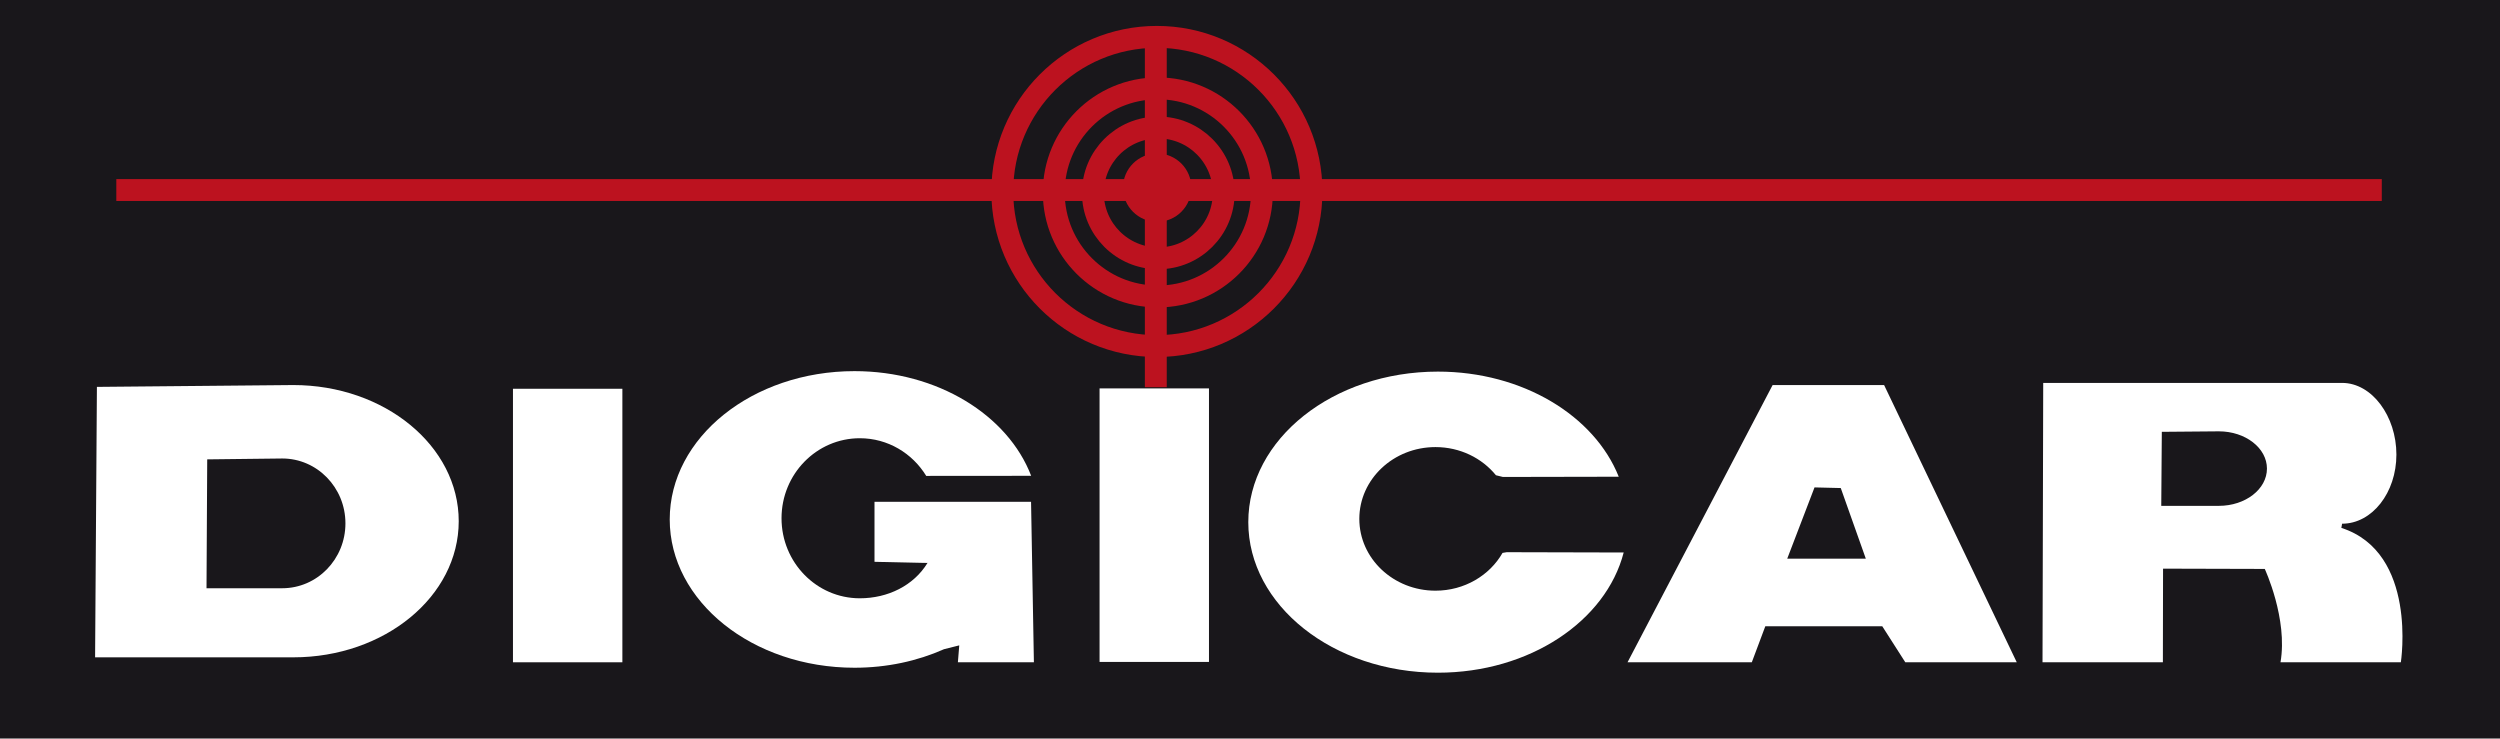 <?xml version="1.0" encoding="UTF-8"?>
<svg xmlns="http://www.w3.org/2000/svg" xmlns:xlink="http://www.w3.org/1999/xlink" width="457pt" height="135pt" viewBox="0 0 457 135" version="1.1">
<g id="surface1">
<rect x="0" y="0" width="457" height="135" style="fill:rgb(9.799%,9%,10.599%);fill-opacity:1;stroke:none;"/>
<path style="fill:none;stroke-width:40;stroke-linecap:butt;stroke-linejoin:miter;stroke:rgb(73.7%,7.1%,12.199%);stroke-opacity:1;stroke-miterlimit:4;" d="M 212.617 1002.617 L 4353.906 1002.617 " transform="matrix(0.1,0,0,-0.1,0,135)"/>
<path style="fill:none;stroke-width:40;stroke-linecap:butt;stroke-linejoin:miter;stroke:rgb(73.7%,7.1%,12.199%);stroke-opacity:1;stroke-miterlimit:4;" d="M 2112.812 642.188 L 2112.812 1292.383 " transform="matrix(0.1,0,0,-0.1,0,135)"/>
<path style="fill:none;stroke-width:40;stroke-linecap:butt;stroke-linejoin:miter;stroke:rgb(73.7%,7.1%,12.199%);stroke-opacity:1;stroke-miterlimit:4;" d="M 1832.188 1000 C 1832.188 1156.094 1958.672 1282.617 2114.766 1282.617 C 2270.859 1282.617 2397.383 1156.094 2397.383 1000 C 2397.383 843.906 2270.859 717.383 2114.766 717.383 C 1958.672 717.383 1832.188 843.906 1832.188 1000 Z M 1832.188 1000 " transform="matrix(0.1,0,0,-0.1,0,135)"/>
<path style="fill:none;stroke-width:40;stroke-linecap:butt;stroke-linejoin:miter;stroke:rgb(73.7%,7.1%,12.199%);stroke-opacity:1;stroke-miterlimit:4;" d="M 1926.289 998.281 C 1926.289 1103.32 2011.445 1188.477 2116.523 1188.477 C 2221.562 1188.477 2306.758 1103.32 2306.758 998.281 C 2306.758 893.203 2221.562 808.047 2116.523 808.047 C 2011.445 808.047 1926.289 893.203 1926.289 998.281 Z M 1926.289 998.281 " transform="matrix(0.1,0,0,-0.1,0,135)"/>
<path style="fill:none;stroke-width:40;stroke-linecap:butt;stroke-linejoin:miter;stroke:rgb(73.7%,7.1%,12.199%);stroke-opacity:1;stroke-miterlimit:4;" d="M 1997.812 997.383 C 1997.812 1063.438 2051.367 1116.953 2117.383 1116.953 C 2183.438 1116.953 2236.953 1063.438 2236.953 997.383 C 2236.953 931.367 2183.438 877.812 2117.383 877.812 C 2051.367 877.812 1997.812 931.367 1997.812 997.383 Z M 1997.812 997.383 " transform="matrix(0.1,0,0,-0.1,0,135)"/>
<path style=" stroke:none;fill-rule:nonzero;fill:rgb(73.7%,7.1%,12.199%);fill-opacity:1;" d="M 205.285 34.305 C 205.285 30.855 208.082 28.059 211.531 28.059 C 214.98 28.059 217.777 30.855 217.777 34.305 C 217.777 37.754 214.98 40.547 211.531 40.547 C 208.082 40.547 205.285 37.754 205.285 34.305 "/>
<path style=" stroke:none;fill-rule:nonzero;fill:rgb(100%,100%,100%);fill-opacity:1;" d="M 201 121 L 221 121 L 221 71 L 201 71 Z M 201 121 "/>
<path style=" stroke:none;fill-rule:nonzero;fill:rgb(100%,100%,100%);fill-opacity:1;" d="M 51.594 107.531 C 57.973 107.531 63.145 102.223 63.145 95.672 C 63.145 89.125 57.973 83.812 51.594 83.812 L 37.879 83.973 L 37.75 107.535 Z M 17.383 120.164 L 17.715 70.723 L 53.613 70.387 C 70.316 70.387 83.855 81.531 83.855 95.273 C 83.855 109.02 70.316 120.16 53.613 120.16 "/>
<path style=" stroke:none;fill-rule:nonzero;fill:rgb(100%,100%,100%);fill-opacity:1;" d="M 93.77 121.066 L 113.77 121.066 L 113.77 71.066 L 93.77 71.066 Z M 93.77 121.066 "/>
<path style=" stroke:none;fill-rule:nonzero;fill:rgb(100%,100%,100%);fill-opacity:1;" d="M 326.707 102.121 L 341.07 102.121 L 336.492 89.215 L 331.695 89.098 Z M 368.664 121.066 L 348.289 121.066 L 344.078 114.48 L 322.699 114.48 L 320.23 121.066 L 297.512 121.066 L 324.035 70.387 L 344.414 70.387 "/>
<path style=" stroke:none;fill-rule:nonzero;fill:rgb(100%,100%,100%);fill-opacity:1;" d="M 275.43 100.941 L 296.809 100.996 C 293.574 113.535 279.602 122.969 262.852 122.969 C 243.703 122.969 228.188 110.645 228.188 95.449 C 228.188 80.25 243.703 67.93 262.852 67.93 C 278.348 67.93 291.473 76.008 295.906 87.145 L 274.73 87.188 L 273.457 86.875 C 270.91 83.746 266.906 81.727 262.402 81.727 C 254.719 81.727 248.484 87.602 248.484 94.852 C 248.484 102.098 254.719 107.977 262.402 107.977 C 267.703 107.977 272.312 105.184 274.664 101.07 "/>
<path style=" stroke:none;fill-rule:nonzero;fill:rgb(100%,100%,100%);fill-opacity:1;" d="M 405.609 92.469 C 410.465 92.469 414.398 89.418 414.398 85.66 C 414.398 81.895 410.465 78.848 405.609 78.848 L 395.18 78.938 L 395.078 92.473 Z M 428 96.5 C 442 101 438.875 121.066 438.875 121.066 L 416.875 121.066 C 418.25 113.133 414 104 414 104 L 395.406 103.949 L 395.375 121.066 L 373.371 121.066 L 373.5 70 L 428.133 69.996 C 433.617 69.996 438.062 76.109 438.062 83.094 C 438.062 90.074 433.617 95.734 428.133 95.734 "/>
<path style=" stroke:none;fill-rule:nonzero;fill:rgb(100%,100%,100%);fill-opacity:1;" d="M 169.543 102.914 C 167.016 107.051 162.293 109.367 157.172 109.367 C 149.27 109.367 142.863 102.816 142.863 94.738 C 142.863 86.656 149.27 80.109 157.172 80.109 C 162.293 80.109 166.789 82.859 169.316 87 L 170.391 86.992 L 188.496 86.98 C 184.254 75.902 171.402 67.844 156.203 67.844 C 137.551 67.844 122.426 79.98 122.426 94.953 C 122.426 109.922 137.551 122.062 156.203 122.062 C 162.137 122.062 167.715 120.832 172.562 118.676 L 175.352 117.973 L 175.102 121.066 L 188.996 121.066 L 188.477 91.727 L 159.859 91.727 L 159.859 102.699 "/>
</g>
</svg>
